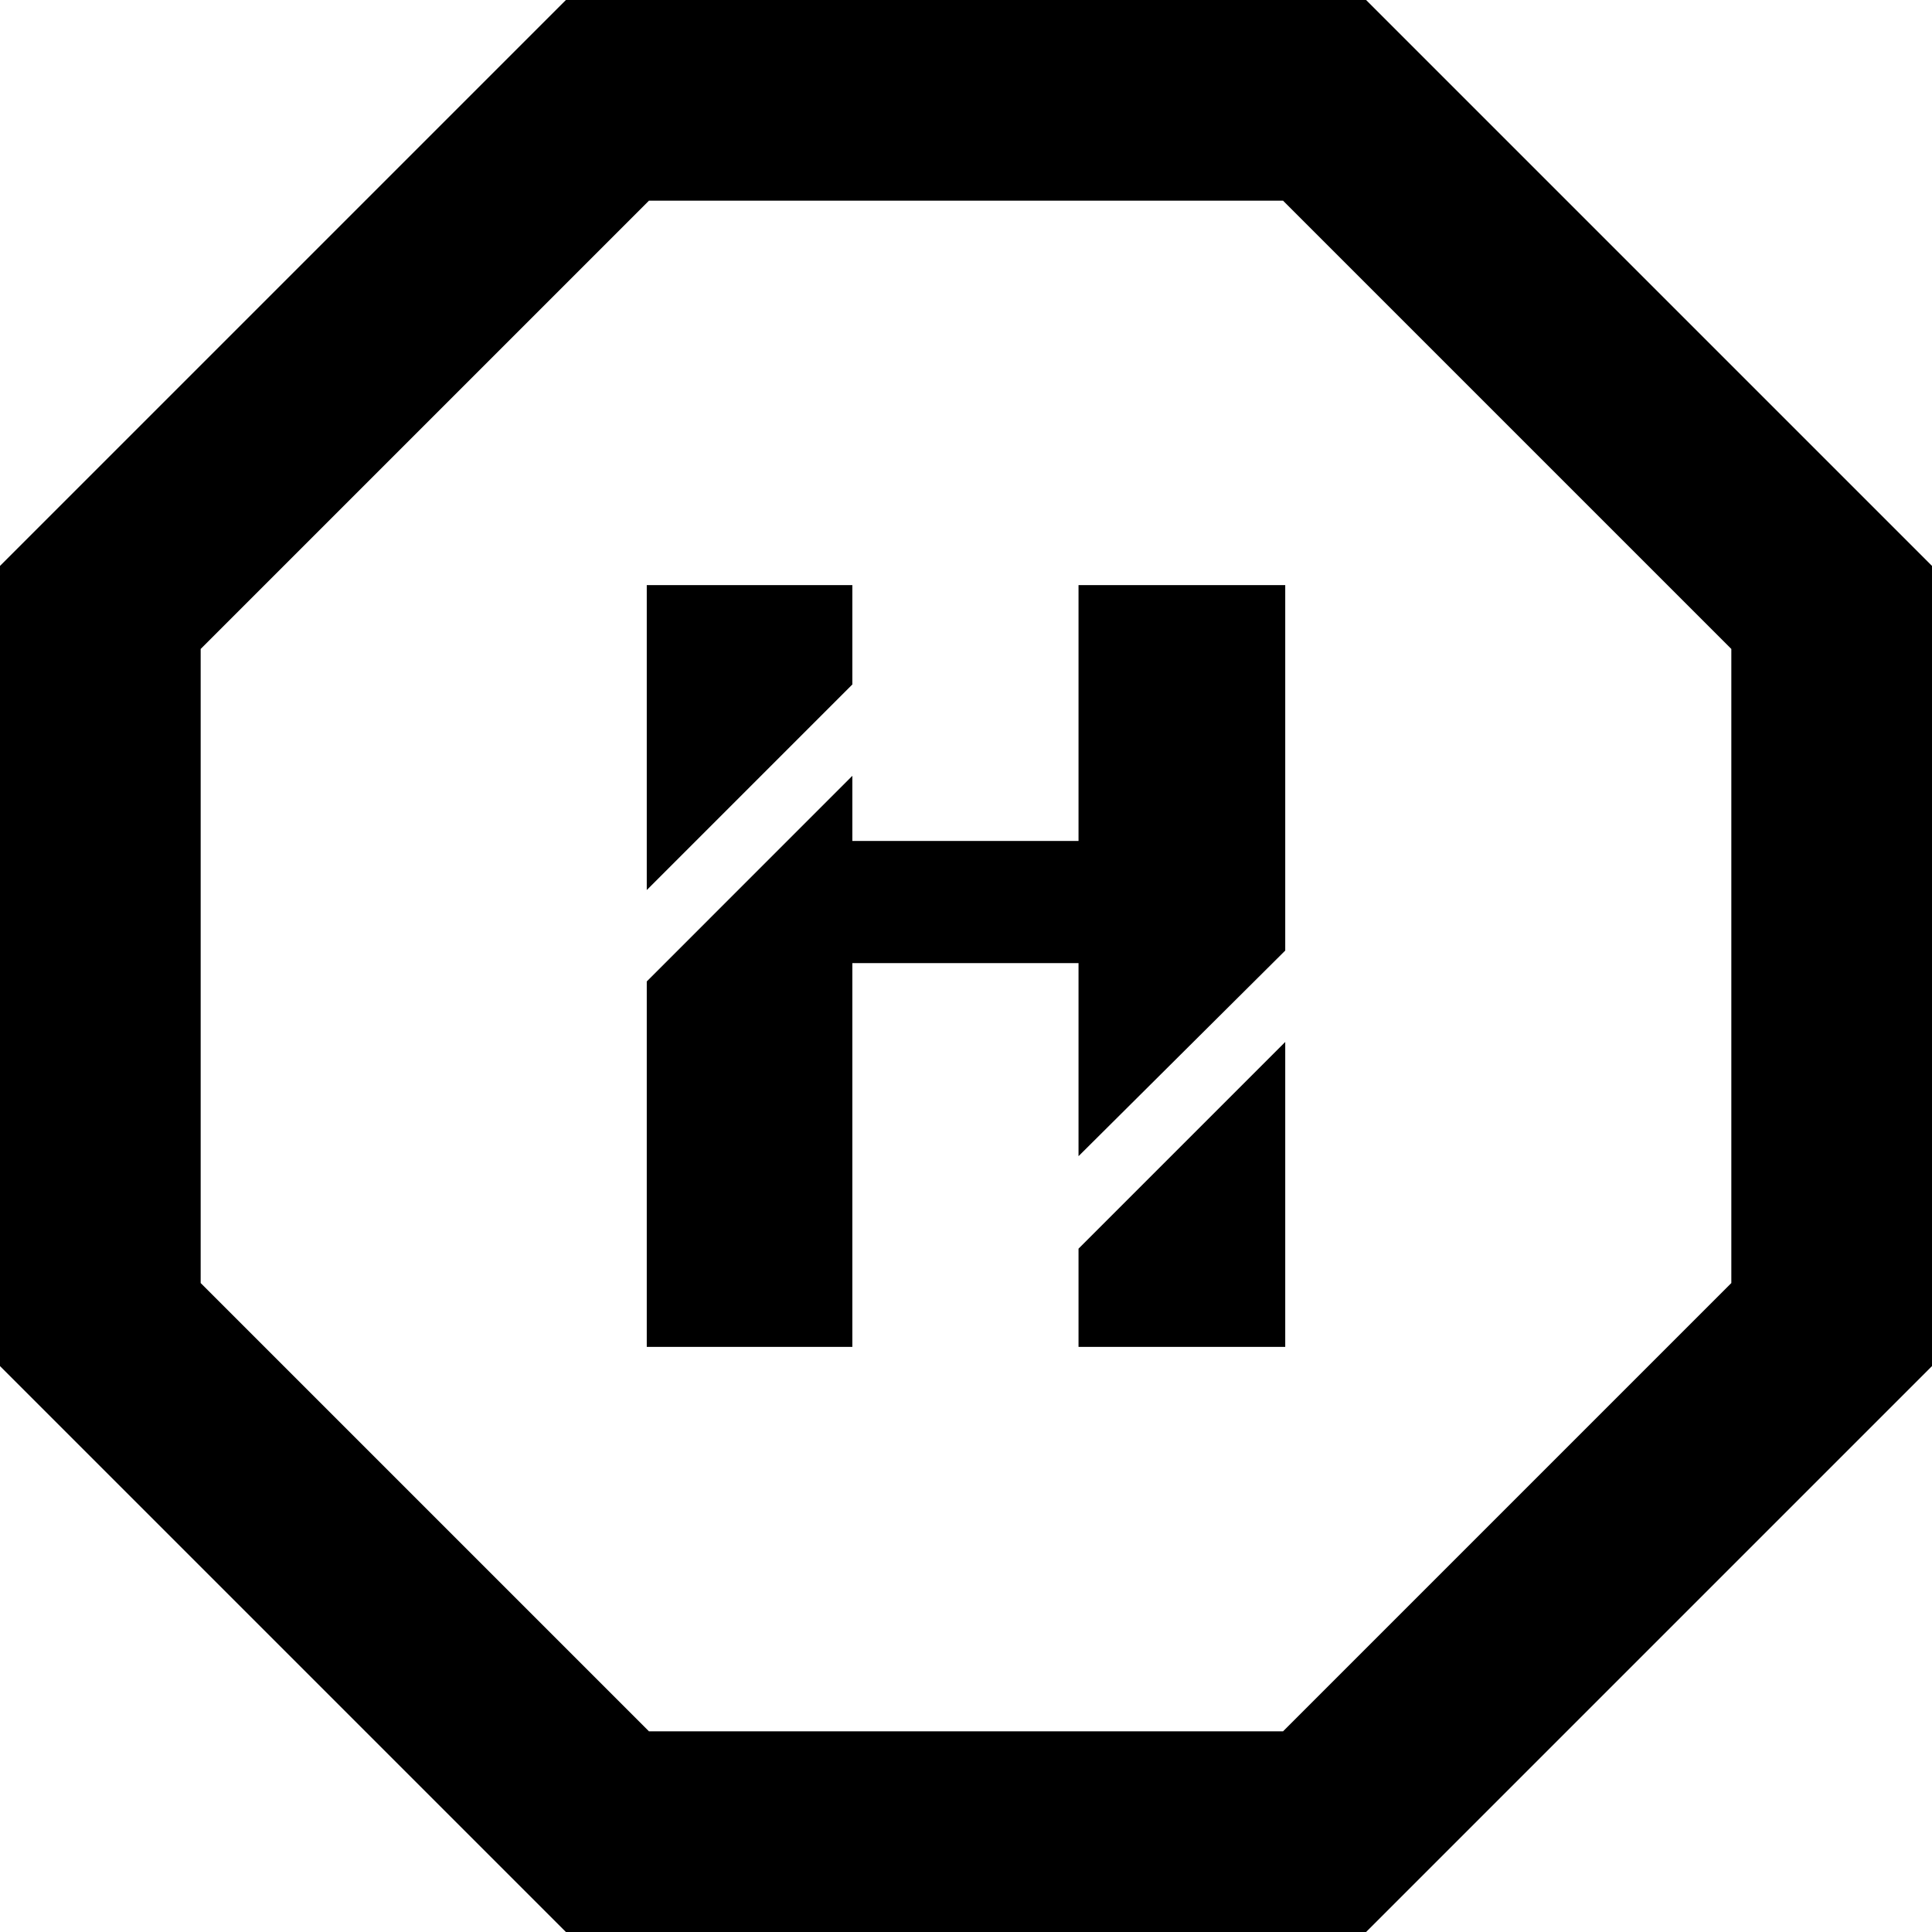 <?xml version="1.0" encoding="UTF-8"?>
<!DOCTYPE svg PUBLIC "-//W3C//DTD SVG 1.1//EN" "http://www.w3.org/Graphics/SVG/1.1/DTD/svg11.dtd">
<!-- Creator: CorelDRAW 2017 -->
<svg xmlns="http://www.w3.org/2000/svg" xml:space="preserve" width="512px" height="512px" version="1.1" style="shape-rendering:geometricPrecision; text-rendering:geometricPrecision; image-rendering:optimizeQuality; fill-rule:evenodd; clip-rule:evenodd"
viewBox="0 0 512 512"
 xmlns:xlink="http://www.w3.org/1999/xlink">
 <defs>
  <style type="text/css">
   <![CDATA[
    .fil0 {fill:black;fill-rule:nonzero}
   ]]>
  </style>
 </defs>
 <g id="Layer_x0020_1">
  <g id="_1922615192176">
   <path class="fil0" d="M160.98 0l201.05 0 149.97 149.97 0 212.06 -149.97 149.97 -212.06 0 -149.97 -149.97 0 -212.06 149.97 -149.97 11.01 0zm95.02 53.18l-84.02 0 -118.8 118.8 0 168.04 118.8 118.8 168.04 0 118.8 -118.8 0 -168.04 -118.8 -118.8 -84.02 0z"/>
   <polygon class="fil0" points="340.6,356.94 285.82,356.94 285.82,330.91 340.6,276.13 "/>
   <polygon class="fil0" points="340.6,251.91 285.82,306.4 285.82,255.24 225.88,255.24 225.88,356.94 171.4,356.94 171.4,260.09 225.88,205.6 225.88,222.86 285.82,222.86 285.82,155.06 340.6,155.06 "/>
   <polygon class="fil0" points="225.88,181.39 171.4,235.87 171.4,155.06 225.88,155.06 "/>
  </g>
 </g>
</svg>
